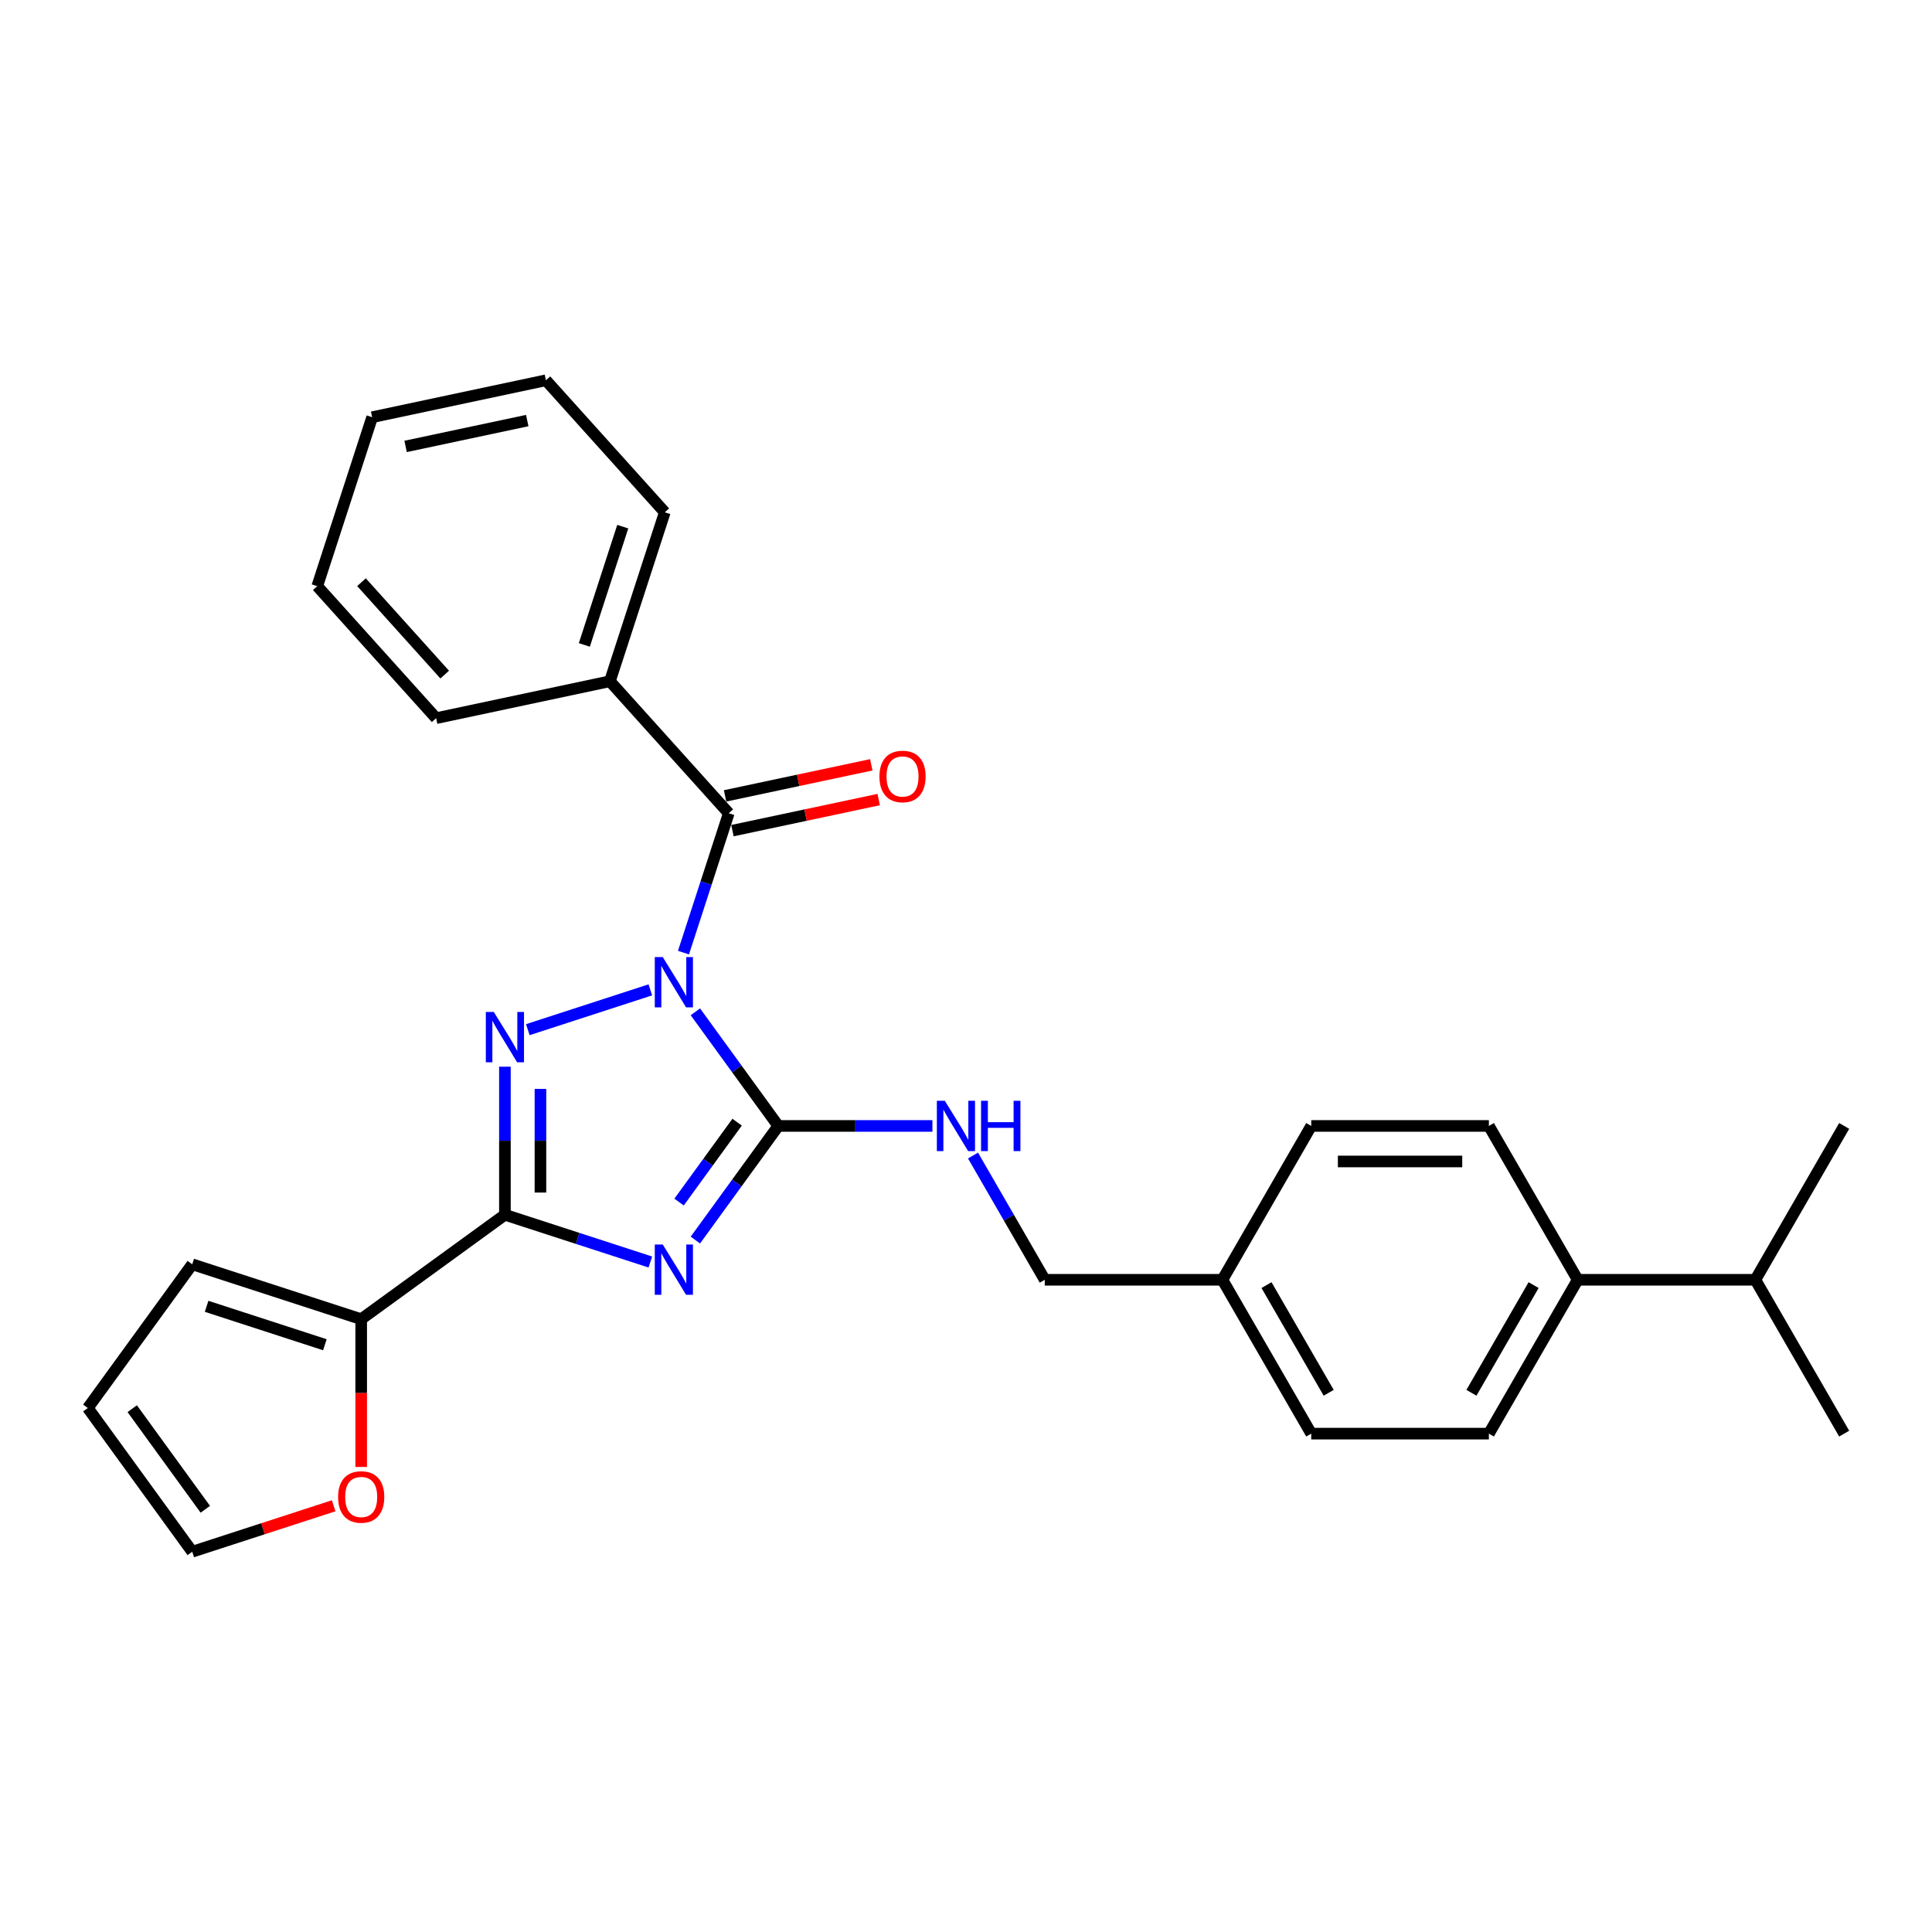 <?xml version='1.0' encoding='iso-8859-1'?>
<svg version='1.1' baseProfile='full'
              xmlns='http://www.w3.org/2000/svg'
                      xmlns:rdkit='http://www.rdkit.org/xml'
                      xmlns:xlink='http://www.w3.org/1999/xlink'
                  xml:space='preserve'
width='1000px' height='1000px' viewBox='0 0 1000 1000'>
<!-- END OF HEADER -->
<rect style='opacity:1.0;fill:#FFFFFF;stroke:none' width='1000' height='1000' x='0' y='0'> </rect>
<path class='bond-1' d='M 359.923,523.713 L 381.381,553.249' style='fill:none;fill-rule:evenodd;stroke:#0000FF;stroke-width:6px;stroke-linecap:butt;stroke-linejoin:miter;stroke-opacity:1' />
<path class='bond-1' d='M 381.381,553.249 L 402.84,582.784' style='fill:none;fill-rule:evenodd;stroke:#000000;stroke-width:6px;stroke-linecap:butt;stroke-linejoin:miter;stroke-opacity:1' />
<path class='bond-2' d='M 336.618,512.35 L 273.197,532.957' style='fill:none;fill-rule:evenodd;stroke:#0000FF;stroke-width:6px;stroke-linecap:butt;stroke-linejoin:miter;stroke-opacity:1' />
<path class='bond-4' d='M 353.77,493.075 L 365.489,457.01' style='fill:none;fill-rule:evenodd;stroke:#0000FF;stroke-width:6px;stroke-linecap:butt;stroke-linejoin:miter;stroke-opacity:1' />
<path class='bond-4' d='M 365.489,457.01 L 377.207,420.944' style='fill:none;fill-rule:evenodd;stroke:#000000;stroke-width:6px;stroke-linecap:butt;stroke-linejoin:miter;stroke-opacity:1' />
<path class='bond-0' d='M 359.923,641.855 L 381.381,612.32' style='fill:none;fill-rule:evenodd;stroke:#0000FF;stroke-width:6px;stroke-linecap:butt;stroke-linejoin:miter;stroke-opacity:1' />
<path class='bond-0' d='M 381.381,612.32 L 402.84,582.784' style='fill:none;fill-rule:evenodd;stroke:#000000;stroke-width:6px;stroke-linecap:butt;stroke-linejoin:miter;stroke-opacity:1' />
<path class='bond-0' d='M 351.482,622.185 L 366.503,601.51' style='fill:none;fill-rule:evenodd;stroke:#0000FF;stroke-width:6px;stroke-linecap:butt;stroke-linejoin:miter;stroke-opacity:1' />
<path class='bond-0' d='M 366.503,601.51 L 381.525,580.835' style='fill:none;fill-rule:evenodd;stroke:#000000;stroke-width:6px;stroke-linecap:butt;stroke-linejoin:miter;stroke-opacity:1' />
<path class='bond-28' d='M 336.618,653.218 L 298.98,640.989' style='fill:none;fill-rule:evenodd;stroke:#0000FF;stroke-width:6px;stroke-linecap:butt;stroke-linejoin:miter;stroke-opacity:1' />
<path class='bond-28' d='M 298.98,640.989 L 261.342,628.76' style='fill:none;fill-rule:evenodd;stroke:#000000;stroke-width:6px;stroke-linecap:butt;stroke-linejoin:miter;stroke-opacity:1' />
<path class='bond-6' d='M 402.84,582.784 L 442.728,582.784' style='fill:none;fill-rule:evenodd;stroke:#000000;stroke-width:6px;stroke-linecap:butt;stroke-linejoin:miter;stroke-opacity:1' />
<path class='bond-6' d='M 442.728,582.784 L 482.617,582.784' style='fill:none;fill-rule:evenodd;stroke:#0000FF;stroke-width:6px;stroke-linecap:butt;stroke-linejoin:miter;stroke-opacity:1' />
<path class='bond-3' d='M 261.342,552.128 L 261.342,590.444' style='fill:none;fill-rule:evenodd;stroke:#0000FF;stroke-width:6px;stroke-linecap:butt;stroke-linejoin:miter;stroke-opacity:1' />
<path class='bond-3' d='M 261.342,590.444 L 261.342,628.76' style='fill:none;fill-rule:evenodd;stroke:#000000;stroke-width:6px;stroke-linecap:butt;stroke-linejoin:miter;stroke-opacity:1' />
<path class='bond-3' d='M 279.732,563.623 L 279.732,590.444' style='fill:none;fill-rule:evenodd;stroke:#0000FF;stroke-width:6px;stroke-linecap:butt;stroke-linejoin:miter;stroke-opacity:1' />
<path class='bond-3' d='M 279.732,590.444 L 279.732,617.265' style='fill:none;fill-rule:evenodd;stroke:#000000;stroke-width:6px;stroke-linecap:butt;stroke-linejoin:miter;stroke-opacity:1' />
<path class='bond-5' d='M 261.342,628.76 L 186.952,682.807' style='fill:none;fill-rule:evenodd;stroke:#000000;stroke-width:6px;stroke-linecap:butt;stroke-linejoin:miter;stroke-opacity:1' />
<path class='bond-8' d='M 379.119,429.938 L 416.963,421.894' style='fill:none;fill-rule:evenodd;stroke:#000000;stroke-width:6px;stroke-linecap:butt;stroke-linejoin:miter;stroke-opacity:1' />
<path class='bond-8' d='M 416.963,421.894 L 454.808,413.85' style='fill:none;fill-rule:evenodd;stroke:#FF0000;stroke-width:6px;stroke-linecap:butt;stroke-linejoin:miter;stroke-opacity:1' />
<path class='bond-8' d='M 375.295,411.95 L 413.14,403.906' style='fill:none;fill-rule:evenodd;stroke:#000000;stroke-width:6px;stroke-linecap:butt;stroke-linejoin:miter;stroke-opacity:1' />
<path class='bond-8' d='M 413.14,403.906 L 450.985,395.861' style='fill:none;fill-rule:evenodd;stroke:#FF0000;stroke-width:6px;stroke-linecap:butt;stroke-linejoin:miter;stroke-opacity:1' />
<path class='bond-9' d='M 377.207,420.944 L 315.68,352.611' style='fill:none;fill-rule:evenodd;stroke:#000000;stroke-width:6px;stroke-linecap:butt;stroke-linejoin:miter;stroke-opacity:1' />
<path class='bond-7' d='M 186.952,682.807 L 186.952,721.049' style='fill:none;fill-rule:evenodd;stroke:#000000;stroke-width:6px;stroke-linecap:butt;stroke-linejoin:miter;stroke-opacity:1' />
<path class='bond-7' d='M 186.952,721.049 L 186.952,759.292' style='fill:none;fill-rule:evenodd;stroke:#FF0000;stroke-width:6px;stroke-linecap:butt;stroke-linejoin:miter;stroke-opacity:1' />
<path class='bond-10' d='M 186.952,682.807 L 99.502,654.393' style='fill:none;fill-rule:evenodd;stroke:#000000;stroke-width:6px;stroke-linecap:butt;stroke-linejoin:miter;stroke-opacity:1' />
<path class='bond-10' d='M 168.152,696.035 L 106.937,676.145' style='fill:none;fill-rule:evenodd;stroke:#000000;stroke-width:6px;stroke-linecap:butt;stroke-linejoin:miter;stroke-opacity:1' />
<path class='bond-16' d='M 503.635,598.103 L 522.201,630.26' style='fill:none;fill-rule:evenodd;stroke:#0000FF;stroke-width:6px;stroke-linecap:butt;stroke-linejoin:miter;stroke-opacity:1' />
<path class='bond-16' d='M 522.201,630.26 L 540.766,662.416' style='fill:none;fill-rule:evenodd;stroke:#000000;stroke-width:6px;stroke-linecap:butt;stroke-linejoin:miter;stroke-opacity:1' />
<path class='bond-12' d='M 172.7,779.389 L 136.101,791.281' style='fill:none;fill-rule:evenodd;stroke:#FF0000;stroke-width:6px;stroke-linecap:butt;stroke-linejoin:miter;stroke-opacity:1' />
<path class='bond-12' d='M 136.101,791.281 L 99.502,803.172' style='fill:none;fill-rule:evenodd;stroke:#000000;stroke-width:6px;stroke-linecap:butt;stroke-linejoin:miter;stroke-opacity:1' />
<path class='bond-21' d='M 315.68,352.611 L 344.094,265.161' style='fill:none;fill-rule:evenodd;stroke:#000000;stroke-width:6px;stroke-linecap:butt;stroke-linejoin:miter;stroke-opacity:1' />
<path class='bond-21' d='M 302.452,333.811 L 322.342,272.595' style='fill:none;fill-rule:evenodd;stroke:#000000;stroke-width:6px;stroke-linecap:butt;stroke-linejoin:miter;stroke-opacity:1' />
<path class='bond-22' d='M 315.68,352.611 L 225.738,371.729' style='fill:none;fill-rule:evenodd;stroke:#000000;stroke-width:6px;stroke-linecap:butt;stroke-linejoin:miter;stroke-opacity:1' />
<path class='bond-13' d='M 99.502,654.393 L 45.455,728.782' style='fill:none;fill-rule:evenodd;stroke:#000000;stroke-width:6px;stroke-linecap:butt;stroke-linejoin:miter;stroke-opacity:1' />
<path class='bond-11' d='M 816.619,662.416 L 770.644,742.048' style='fill:none;fill-rule:evenodd;stroke:#000000;stroke-width:6px;stroke-linecap:butt;stroke-linejoin:miter;stroke-opacity:1' />
<path class='bond-11' d='M 793.796,665.166 L 761.614,720.908' style='fill:none;fill-rule:evenodd;stroke:#000000;stroke-width:6px;stroke-linecap:butt;stroke-linejoin:miter;stroke-opacity:1' />
<path class='bond-18' d='M 816.619,662.416 L 908.57,662.416' style='fill:none;fill-rule:evenodd;stroke:#000000;stroke-width:6px;stroke-linecap:butt;stroke-linejoin:miter;stroke-opacity:1' />
<path class='bond-31' d='M 816.619,662.416 L 770.644,582.784' style='fill:none;fill-rule:evenodd;stroke:#000000;stroke-width:6px;stroke-linecap:butt;stroke-linejoin:miter;stroke-opacity:1' />
<path class='bond-30' d='M 99.502,803.172 L 45.455,728.782' style='fill:none;fill-rule:evenodd;stroke:#000000;stroke-width:6px;stroke-linecap:butt;stroke-linejoin:miter;stroke-opacity:1' />
<path class='bond-30' d='M 106.273,781.204 L 68.44,729.131' style='fill:none;fill-rule:evenodd;stroke:#000000;stroke-width:6px;stroke-linecap:butt;stroke-linejoin:miter;stroke-opacity:1' />
<path class='bond-14' d='M 770.644,582.784 L 678.693,582.784' style='fill:none;fill-rule:evenodd;stroke:#000000;stroke-width:6px;stroke-linecap:butt;stroke-linejoin:miter;stroke-opacity:1' />
<path class='bond-14' d='M 756.851,601.174 L 692.485,601.174' style='fill:none;fill-rule:evenodd;stroke:#000000;stroke-width:6px;stroke-linecap:butt;stroke-linejoin:miter;stroke-opacity:1' />
<path class='bond-15' d='M 770.644,742.048 L 678.693,742.048' style='fill:none;fill-rule:evenodd;stroke:#000000;stroke-width:6px;stroke-linecap:butt;stroke-linejoin:miter;stroke-opacity:1' />
<path class='bond-17' d='M 540.766,662.416 L 632.717,662.416' style='fill:none;fill-rule:evenodd;stroke:#000000;stroke-width:6px;stroke-linecap:butt;stroke-linejoin:miter;stroke-opacity:1' />
<path class='bond-19' d='M 632.717,662.416 L 678.693,582.784' style='fill:none;fill-rule:evenodd;stroke:#000000;stroke-width:6px;stroke-linecap:butt;stroke-linejoin:miter;stroke-opacity:1' />
<path class='bond-20' d='M 632.717,662.416 L 678.693,742.048' style='fill:none;fill-rule:evenodd;stroke:#000000;stroke-width:6px;stroke-linecap:butt;stroke-linejoin:miter;stroke-opacity:1' />
<path class='bond-20' d='M 655.54,665.166 L 687.723,720.908' style='fill:none;fill-rule:evenodd;stroke:#000000;stroke-width:6px;stroke-linecap:butt;stroke-linejoin:miter;stroke-opacity:1' />
<path class='bond-23' d='M 908.57,662.416 L 954.545,742.048' style='fill:none;fill-rule:evenodd;stroke:#000000;stroke-width:6px;stroke-linecap:butt;stroke-linejoin:miter;stroke-opacity:1' />
<path class='bond-24' d='M 908.57,662.416 L 954.545,582.784' style='fill:none;fill-rule:evenodd;stroke:#000000;stroke-width:6px;stroke-linecap:butt;stroke-linejoin:miter;stroke-opacity:1' />
<path class='bond-26' d='M 344.094,265.161 L 282.567,196.828' style='fill:none;fill-rule:evenodd;stroke:#000000;stroke-width:6px;stroke-linecap:butt;stroke-linejoin:miter;stroke-opacity:1' />
<path class='bond-25' d='M 225.738,371.729 L 164.211,303.396' style='fill:none;fill-rule:evenodd;stroke:#000000;stroke-width:6px;stroke-linecap:butt;stroke-linejoin:miter;stroke-opacity:1' />
<path class='bond-25' d='M 230.176,349.173 L 187.107,301.34' style='fill:none;fill-rule:evenodd;stroke:#000000;stroke-width:6px;stroke-linecap:butt;stroke-linejoin:miter;stroke-opacity:1' />
<path class='bond-27' d='M 164.211,303.396 L 192.626,215.945' style='fill:none;fill-rule:evenodd;stroke:#000000;stroke-width:6px;stroke-linecap:butt;stroke-linejoin:miter;stroke-opacity:1' />
<path class='bond-29' d='M 282.567,196.828 L 192.626,215.945' style='fill:none;fill-rule:evenodd;stroke:#000000;stroke-width:6px;stroke-linecap:butt;stroke-linejoin:miter;stroke-opacity:1' />
<path class='bond-29' d='M 272.9,217.684 L 209.94,231.066' style='fill:none;fill-rule:evenodd;stroke:#000000;stroke-width:6px;stroke-linecap:butt;stroke-linejoin:miter;stroke-opacity:1' />
<path  class='atom-0' d='M 343.037 495.374
L 351.57 509.167
Q 352.416 510.528, 353.776 512.992
Q 355.137 515.456, 355.211 515.603
L 355.211 495.374
L 358.668 495.374
L 358.668 521.415
L 355.101 521.415
L 345.942 506.335
Q 344.876 504.569, 343.735 502.546
Q 342.632 500.523, 342.301 499.898
L 342.301 521.415
L 338.917 521.415
L 338.917 495.374
L 343.037 495.374
' fill='#0000FF'/>
<path  class='atom-1' d='M 343.037 644.154
L 351.57 657.946
Q 352.416 659.307, 353.776 661.772
Q 355.137 664.236, 355.211 664.383
L 355.211 644.154
L 358.668 644.154
L 358.668 670.194
L 355.101 670.194
L 345.942 655.114
Q 344.876 653.349, 343.735 651.326
Q 342.632 649.303, 342.301 648.678
L 342.301 670.194
L 338.917 670.194
L 338.917 644.154
L 343.037 644.154
' fill='#0000FF'/>
<path  class='atom-3' d='M 255.586 523.788
L 264.119 537.581
Q 264.965 538.942, 266.326 541.406
Q 267.687 543.871, 267.76 544.018
L 267.76 523.788
L 271.218 523.788
L 271.218 549.829
L 267.65 549.829
L 258.492 534.749
Q 257.425 532.984, 256.285 530.961
Q 255.182 528.938, 254.851 528.312
L 254.851 549.829
L 251.467 549.829
L 251.467 523.788
L 255.586 523.788
' fill='#0000FF'/>
<path  class='atom-7' d='M 489.035 569.764
L 497.568 583.557
Q 498.414 584.917, 499.775 587.382
Q 501.136 589.846, 501.209 589.993
L 501.209 569.764
L 504.667 569.764
L 504.667 595.804
L 501.099 595.804
L 491.941 580.724
Q 490.874 578.959, 489.734 576.936
Q 488.63 574.913, 488.299 574.288
L 488.299 595.804
L 484.915 595.804
L 484.915 569.764
L 489.035 569.764
' fill='#0000FF'/>
<path  class='atom-7' d='M 507.793 569.764
L 511.324 569.764
L 511.324 580.835
L 524.638 580.835
L 524.638 569.764
L 528.169 569.764
L 528.169 595.804
L 524.638 595.804
L 524.638 583.777
L 511.324 583.777
L 511.324 595.804
L 507.793 595.804
L 507.793 569.764
' fill='#0000FF'/>
<path  class='atom-8' d='M 174.999 774.831
Q 174.999 768.579, 178.088 765.085
Q 181.178 761.591, 186.952 761.591
Q 192.727 761.591, 195.816 765.085
Q 198.906 768.579, 198.906 774.831
Q 198.906 781.158, 195.78 784.762
Q 192.653 788.33, 186.952 788.33
Q 181.215 788.33, 178.088 784.762
Q 174.999 781.194, 174.999 774.831
M 186.952 785.387
Q 190.925 785.387, 193.058 782.739
Q 195.228 780.054, 195.228 774.831
Q 195.228 769.719, 193.058 767.144
Q 190.925 764.533, 186.952 764.533
Q 182.98 764.533, 180.81 767.108
Q 178.677 769.682, 178.677 774.831
Q 178.677 780.091, 180.81 782.739
Q 182.98 785.387, 186.952 785.387
' fill='#FF0000'/>
<path  class='atom-9' d='M 455.195 401.9
Q 455.195 395.647, 458.285 392.153
Q 461.374 388.659, 467.149 388.659
Q 472.923 388.659, 476.013 392.153
Q 479.102 395.647, 479.102 401.9
Q 479.102 408.226, 475.976 411.83
Q 472.85 415.398, 467.149 415.398
Q 461.411 415.398, 458.285 411.83
Q 455.195 408.263, 455.195 401.9
M 467.149 412.456
Q 471.121 412.456, 473.254 409.808
Q 475.424 407.123, 475.424 401.9
Q 475.424 396.787, 473.254 394.213
Q 471.121 391.601, 467.149 391.601
Q 463.176 391.601, 461.006 394.176
Q 458.873 396.751, 458.873 401.9
Q 458.873 407.159, 461.006 409.808
Q 463.176 412.456, 467.149 412.456
' fill='#FF0000'/>
</svg>
